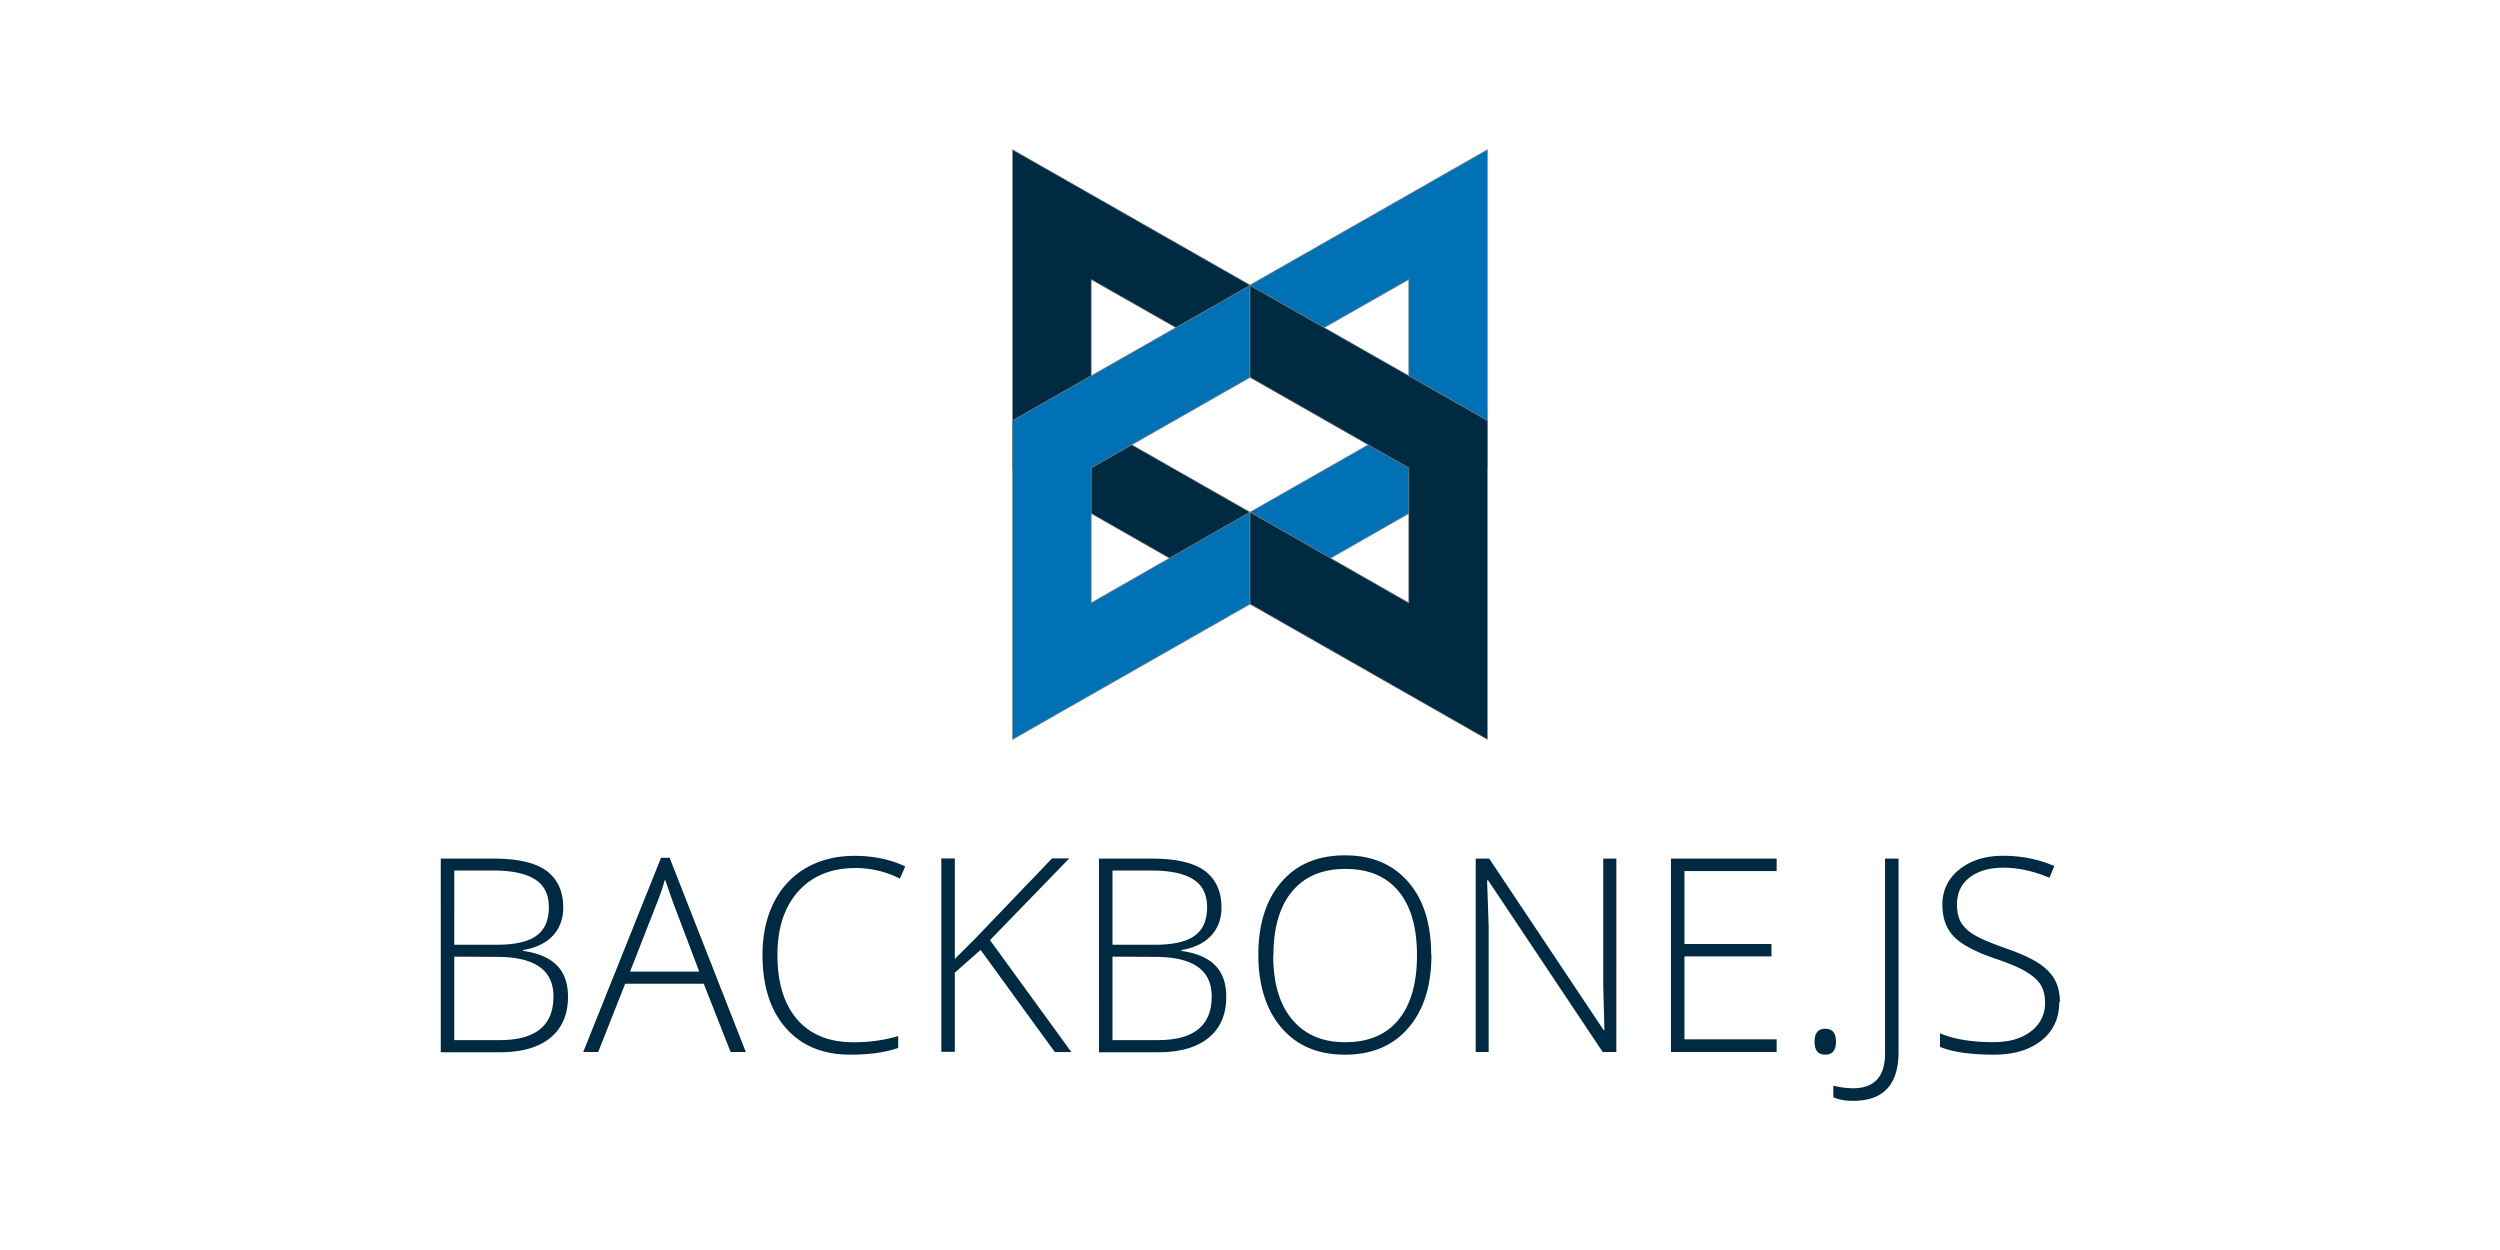 <svg xmlns="http://www.w3.org/2000/svg" width="120" height="60"><g fill-rule="evenodd" stroke="#848484"><path d="M48.606 7.187v15.308L60 29v-4.415l-7.623-4.345v-6.825L60 17.75v-4.068zm0 0" fill="#002a41" stroke-width=".032"/><g fill="#0071b5" stroke-width=".032"><path d="M71.394 7.187v15.308L60 29v-4.415l7.623-4.345v-6.825L60 17.75v-4.068zm0 0"/><path d="M48.606 35.492V20.184L60 13.7v4.415l-7.623 4.345v6.478L60 24.582v4.415zm0 0"/></g><path d="M71.394 35.492V20.184L60 13.7v4.415l7.623 4.345v6.478L60 24.582v4.415zm0 0" fill="#002a41" stroke-width=".032"/></g><path d="M21.156 41.214h2.546c1.147 0 2 .195 2.527.584s.806.978.806 1.765c0 .538-.164.985-.492 1.343s-.807.587-1.438.7v.038c.74.1 1.286.344 1.635.702s.524.856.524 1.495c0 .855-.284 1.513-.85 1.975s-1.372.692-2.413.692h-2.845zm.648 4.134h2.045c.872 0 1.506-.145 1.902-.435s.594-.744.594-1.362-.223-1.067-.67-1.346-1.112-.42-1.997-.42h-1.873zm0 .57v4.007h2.184c1.72 0 2.578-.698 2.578-2.095 0-1.274-.906-1.9-2.718-1.9zM33.78 47.22h-3.772l-1.295 3.276h-.718l3.734-9.32h.413l3.657 9.32h-.73zm-3.537-.584h3.32L32.3 43.3l-.38-1.092c-.114.406-.24.775-.375 1.105zm10.827-4.97c-1.164 0-2.08.373-2.75 1.118s-1.003 1.765-1.003 3.06c0 1.325.315 2.354.946 3.086s1.532 1.098 2.705 1.098c.78 0 1.494-.1 2.146-.298v.57c-.614.216-1.38.324-2.3.324-1.304 0-2.33-.42-3.08-1.264S36.6 47.34 36.6 45.83c0-.944.18-1.776.537-2.495s.872-1.275 1.543-1.667 1.45-.587 2.34-.587c.906 0 1.717.17 2.432.508l-.26.584a4.71 4.71 0 0 0-2.133-.508zm10.355 8.832h-.794l-3.562-4.902-1.238 1.092v3.8h-.648v-9.283h.648v4.826L46.86 45l3.638-3.797h.825l-3.803 3.924zm1.327-9.284h2.546c1.147 0 2 .195 2.527.584s.806.978.806 1.765c0 .538-.164.985-.492 1.343s-.807.587-1.438.7v.038c.74.1 1.286.344 1.635.702s.524.856.524 1.495c0 .855-.284 1.513-.85 1.975s-1.372.692-2.413.692h-2.845zm.648 4.134h2.045c.872 0 1.506-.145 1.902-.435s.594-.744.594-1.362-.223-1.067-.67-1.346-1.112-.42-1.997-.42H53.4zm0 .57v4.007h2.184c1.72 0 2.578-.698 2.578-2.095 0-1.274-.906-1.9-2.718-1.9zm15.308-.075c0 1.473-.368 2.638-1.105 3.495s-1.752 1.286-3.048 1.286-2.305-.43-3.04-1.286S60.4 47.3 60.4 45.83s.37-2.64 1.114-3.5 1.758-1.273 3.045-1.273c1.295 0 2.3.426 3.04 1.28s1.098 2.018 1.098 3.495zm-7.594 0c0 1.33.296 2.357.9 3.083s1.443 1.1 2.553 1.1c1.118 0 1.972-.36 2.562-1.08s.886-1.75.886-3.092-.295-2.363-.886-3.076-1.44-1.07-2.55-1.07-1.957.36-2.556 1.08-.898 1.742-.898 3.067zm16.47 4.654h-.654l-5.5-8.242h-.05l.076 2.222v6.02h-.622v-9.283h.648l5.492 8.23h.038l-.057-2.172v-6.058h.63zm7.695 0h-5.073v-9.283h5.073v.597h-4.426v3.5h4.178v.597h-4.178v3.98h4.426zm1.82-.495c0-.415.17-.622.508-.622.347 0 .52.207.52.622s-.174.622-.52.622c-.34 0-.508-.207-.508-.622zm1.86 2.838c-.4 0-.7-.057-.96-.17v-.56a3.81 3.81 0 0 0 .946.127c1.024 0 1.537-.56 1.537-1.676v-9.347h.648v9.283c0 1.562-.724 2.343-2.172 2.343zm9.884-4.736c0 .775-.285 1.388-.854 1.84s-1.326.68-2.27.68c-1.134 0-2.004-.125-2.6-.375v-.65c.67.284 1.522.425 2.56.425.762 0 1.366-.175 1.813-.524a1.66 1.66 0 0 0 .67-1.375c0-.35-.074-.642-.222-.873s-.4-.44-.724-.632-.825-.396-1.473-.616c-.948-.326-1.603-.678-1.965-1.057s-.543-.884-.543-1.514a2.08 2.08 0 0 1 .816-1.699c.544-.438 1.243-.657 2.1-.657.872 0 1.7.165 2.457.495l-.235.56c-.77-.322-1.507-.483-2.2-.483-.686 0-1.232.16-1.638.476s-.6.75-.6 1.295c0 .343.062.624.187.844s.33.418.613.594.77.386 1.46.632c.724.25 1.268.492 1.632.727s.63.502.797.8.25.66.25 1.083z" fill="#002a41"/></svg>